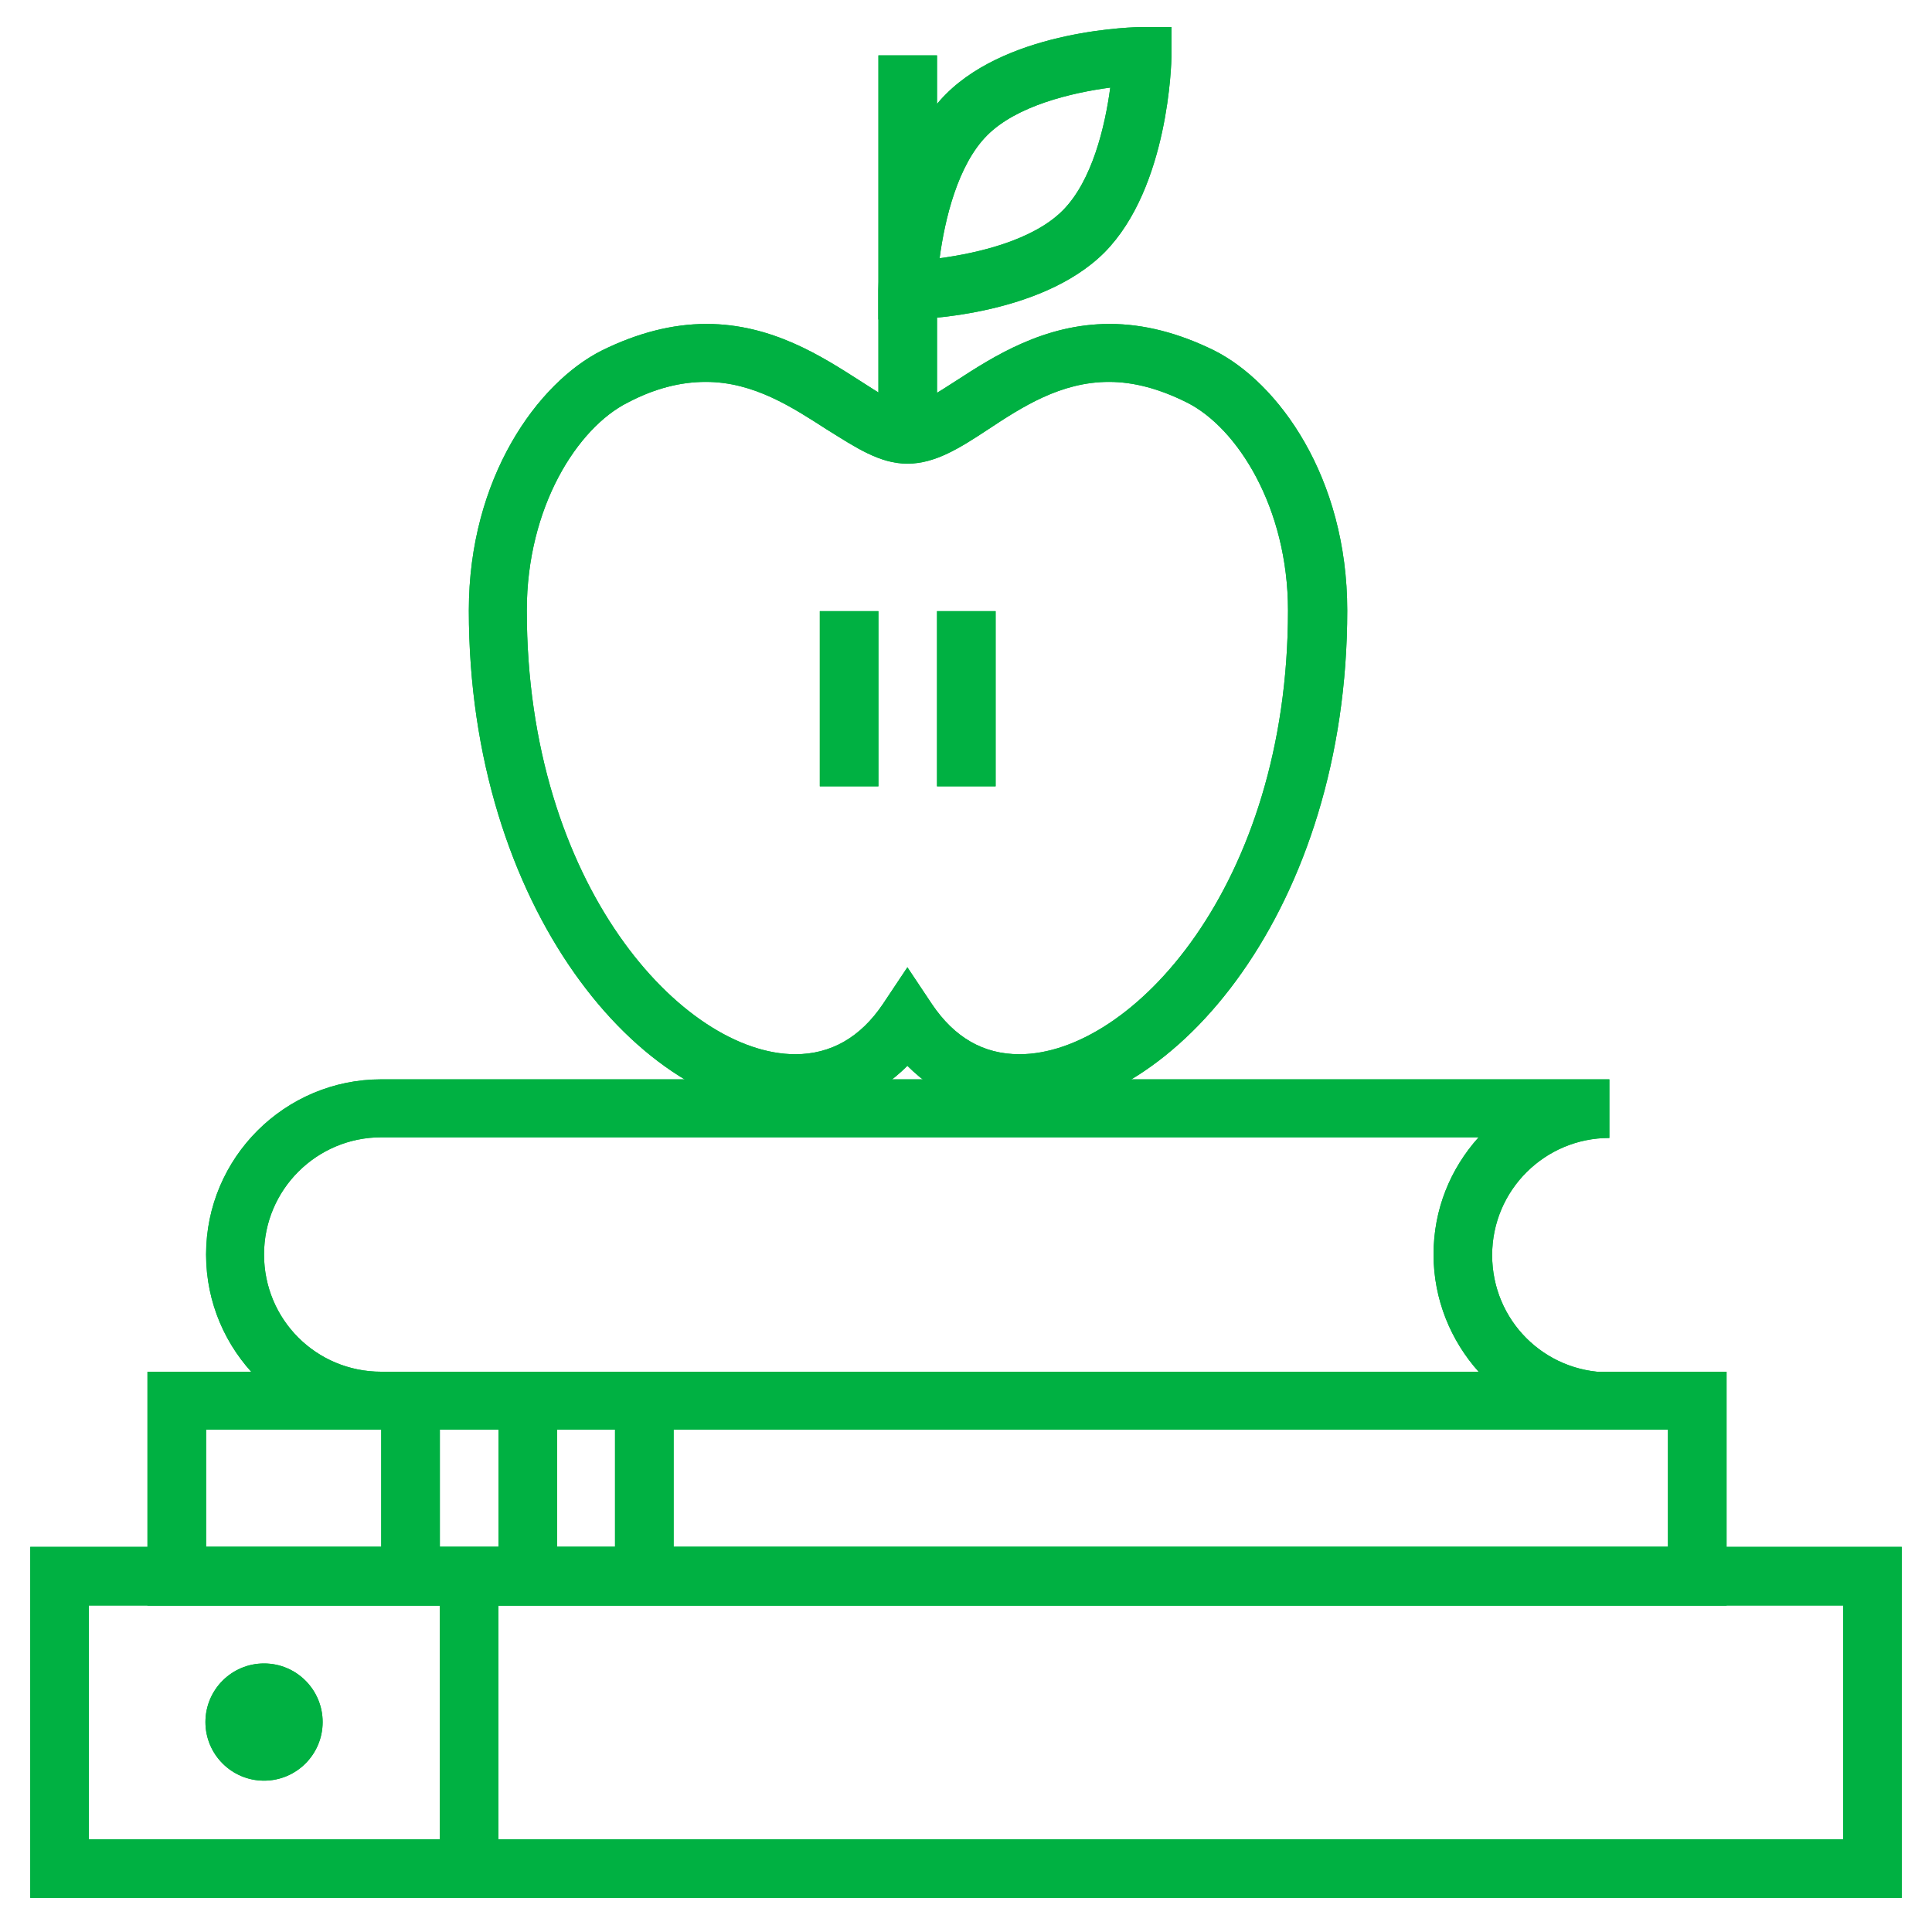 <?xml version="1.0" encoding="UTF-8"?>
<svg id="Layer_1" data-name="Layer 1" xmlns="http://www.w3.org/2000/svg" viewBox="0 0 30 30">
  <defs>
    <style>
      .cls-1 {
        fill: #00b142;
      }
    </style>
  </defs>
  <path class="cls-1" d="m13.64,4.96v-.46c0-.08.04-2.03,1.05-3.04,1.01-1.01,2.96-1.04,3.04-1.04h.46s0,.46,0,.46c0,.08-.04,2.03-1.04,3.04-1.01,1.01-2.96,1.04-3.04,1.04h-.46Zm3.6-3.6c-.6.08-1.45.28-1.91.74-.46.46-.66,1.31-.74,1.91.6-.08,1.45-.28,1.91-.74.46-.46.66-1.31.74-1.91Z"/>
  <rect class="cls-1" x="13.64" y=".86" width=".91" height="5.9"/>
  <path class="cls-1" d="m15.83,17.28c-.66,0-1.26-.25-1.74-.73-.47.47-1.07.73-1.74.73h0c-2.4,0-5.07-3.2-5.07-7.8,0-2.06,1.07-3.54,2.07-4.04.55-.27,1.09-.41,1.62-.41,1.02,0,1.8.51,2.38.88.28.18.6.39.75.39s.47-.21.75-.39c.57-.37,1.36-.88,2.38-.88.53,0,1.07.14,1.62.41,1,.5,2.07,1.97,2.07,4.04,0,4.59-2.67,7.8-5.07,7.8Zm-1.74-2.26l.38.57c.35.52.8.78,1.36.78,1.74,0,4.17-2.62,4.17-6.89,0-1.6-.79-2.84-1.57-3.23-.42-.21-.82-.32-1.21-.32-.75,0-1.35.39-1.88.74-.44.29-.82.53-1.25.53s-.8-.25-1.25-.53c-.53-.34-1.13-.74-1.88-.74-.39,0-.79.1-1.21.32-.78.39-1.57,1.62-1.57,3.23,0,4.27,2.43,6.89,4.17,6.89h0c.55,0,1.01-.26,1.36-.78l.38-.57Z"/>
  <rect class="cls-1" x="14.55" y="9.49" width=".91" height="2.72"/>
  <rect class="cls-1" x="12.73" y="9.49" width=".91" height="2.72"/>
  <path class="cls-1" d="m24.99,22.2H5.92c-1.5,0-2.72-1.22-2.72-2.72s1.22-2.72,2.72-2.72h19.07v.91c-1,0-1.82.81-1.82,1.82s.81,1.82,1.82,1.82v.91Zm-19.07-4.54c-1,0-1.82.81-1.82,1.82s.81,1.82,1.82,1.82h17.04c-.43-.48-.7-1.12-.7-1.82s.26-1.33.7-1.82H5.92Z"/>
  <path class="cls-1" d="m26.81,24.93H2.29v-3.63h24.52v3.63Zm-23.61-.91h22.7v-1.82H3.2v1.82Z"/>
  <rect class="cls-1" x="5.92" y="21.75" width=".91" height="2.72"/>
  <rect class="cls-1" x="7.74" y="21.75" width=".91" height="2.72"/>
  <rect class="cls-1" x="9.55" y="21.75" width=".91" height="2.72"/>
  <path class="cls-1" d="m29.53,29.47H.47v-5.45h29.06v5.45Zm-28.15-.91h27.24v-3.63H1.38v3.63Z"/>
  <rect class="cls-1" x="6.83" y="24.47" width=".91" height="4.54"/>
  <circle class="cls-1" cx="4.1" cy="26.74" r=".91"/>
  <path class="cls-1" d="m13.64,4.96v-.46c0-.08.04-2.03,1.05-3.04,1.01-1.01,2.96-1.04,3.04-1.04h.46s0,.46,0,.46c0,.08-.04,2.03-1.04,3.04-1.01,1.01-2.96,1.04-3.04,1.04h-.46Zm3.6-3.6c-.6.08-1.45.28-1.91.74-.46.46-.66,1.31-.74,1.91.6-.08,1.45-.28,1.91-.74.46-.46.66-1.31.74-1.91Z"/>
  <rect class="cls-1" x="13.64" y=".86" width=".91" height="5.9"/>
  <path class="cls-1" d="m15.83,17.28c-.66,0-1.26-.25-1.74-.73-.47.47-1.07.73-1.74.73h0c-2.4,0-5.07-3.2-5.07-7.8,0-2.06,1.07-3.54,2.07-4.04.55-.27,1.09-.41,1.62-.41,1.02,0,1.8.51,2.38.88.28.18.6.39.75.39s.47-.21.75-.39c.57-.37,1.36-.88,2.38-.88.53,0,1.07.14,1.62.41,1,.5,2.07,1.97,2.07,4.04,0,4.59-2.67,7.8-5.07,7.8Zm-1.74-2.26l.38.57c.35.52.8.78,1.36.78,1.74,0,4.17-2.62,4.17-6.89,0-1.6-.79-2.84-1.57-3.23-.42-.21-.82-.32-1.21-.32-.75,0-1.35.39-1.88.74-.44.29-.82.53-1.25.53s-.8-.25-1.25-.53c-.53-.34-1.13-.74-1.88-.74-.39,0-.79.1-1.21.32-.78.39-1.57,1.62-1.57,3.23,0,4.27,2.43,6.89,4.17,6.89h0c.55,0,1.01-.26,1.36-.78l.38-.57Z"/>
  <rect class="cls-1" x="14.55" y="9.49" width=".91" height="2.72"/>
  <rect class="cls-1" x="12.73" y="9.49" width=".91" height="2.72"/>
  <path class="cls-1" d="m24.99,22.2H5.92c-1.5,0-2.72-1.22-2.72-2.72s1.22-2.72,2.72-2.72h19.07v.91c-1,0-1.82.81-1.82,1.82s.81,1.82,1.82,1.82v.91Zm-19.07-4.54c-1,0-1.82.81-1.82,1.82s.81,1.82,1.82,1.82h17.04c-.43-.48-.7-1.12-.7-1.82s.26-1.33.7-1.82H5.92Z"/>
  <path class="cls-1" d="m26.81,24.93H2.29v-3.63h24.52v3.63Zm-23.61-.91h22.7v-1.82H3.2v1.82Z"/>
  <rect class="cls-1" x="5.92" y="21.75" width=".91" height="2.72"/>
  <rect class="cls-1" x="7.74" y="21.75" width=".91" height="2.72"/>
  <rect class="cls-1" x="9.55" y="21.75" width=".91" height="2.72"/>
  <path class="cls-1" d="m29.53,29.47H.47v-5.45h29.06v5.45Zm-28.15-.91h27.24v-3.63H1.38v3.63Z"/>
  <rect class="cls-1" x="6.83" y="24.47" width=".91" height="4.54"/>
  <circle class="cls-1" cx="4.1" cy="26.74" r=".91"/>
</svg>